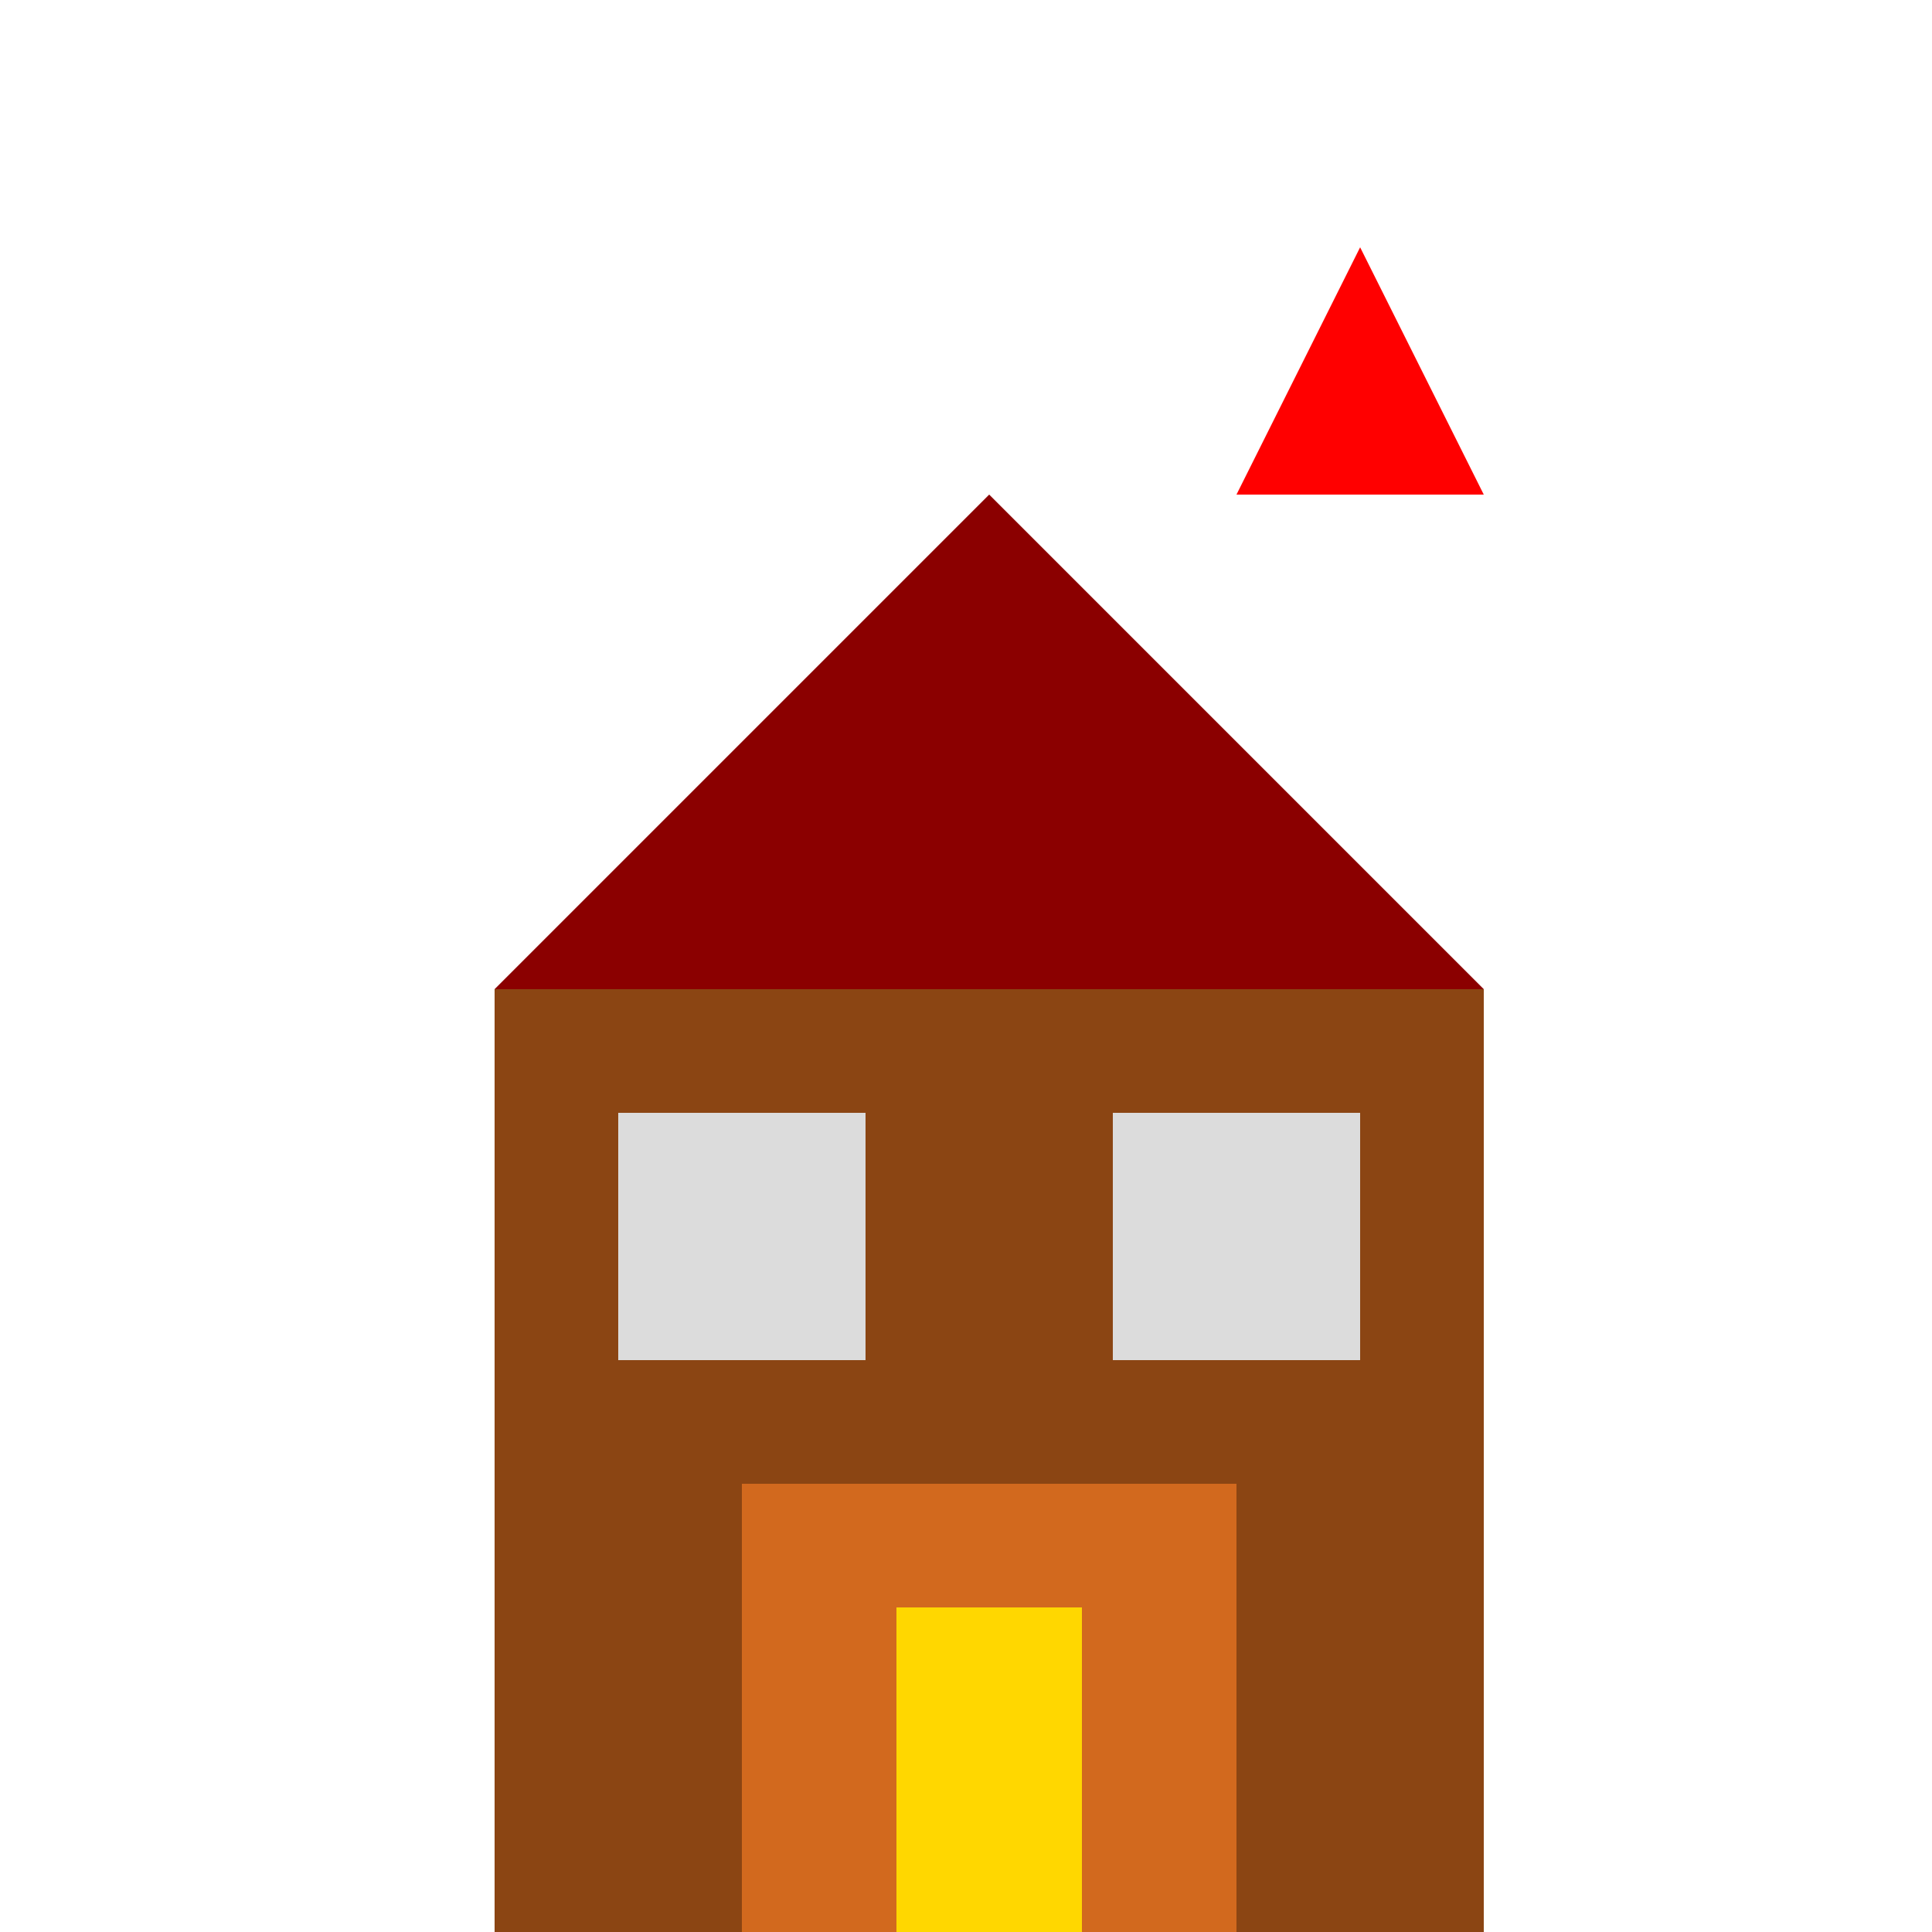 <!--

Generated by DrawGPT.
Free, open source, AI generated images in SVG, PNG, and HTML Canvas format.
https://drawgpt.ai

Created: 2023-09-26T23:02:15.769Z
Link: https://drawgpt.ai/prompt/69315/

-->
<svg xmlns="http://www.w3.org/2000/svg" xmlns:xlink="http://www.w3.org/1999/xlink" width="500" height="500"><defs/><g><rect fill="#8B4513" stroke="none" x="128" y="256" width="256" height="256"/><rect fill="#D2691E" stroke="none" x="192" y="384" width="128" height="128"/><rect fill="#DCDCDC" stroke="none" x="160" y="288" width="64" height="64"/><rect fill="#DCDCDC" stroke="none" x="288" y="288" width="64" height="64"/><path fill="#8B0000" stroke="none" paint-order="stroke fill markers" d=" M 128 256 L 384 256 L 256 128 Z"/><path fill="#FF0000" stroke="none" paint-order="stroke fill markers" d=" M 320 128 L 384 128 L 352 64 Z"/><rect fill="#FFD700" stroke="none" x="232" y="416" width="48" height="96"/></g></svg>